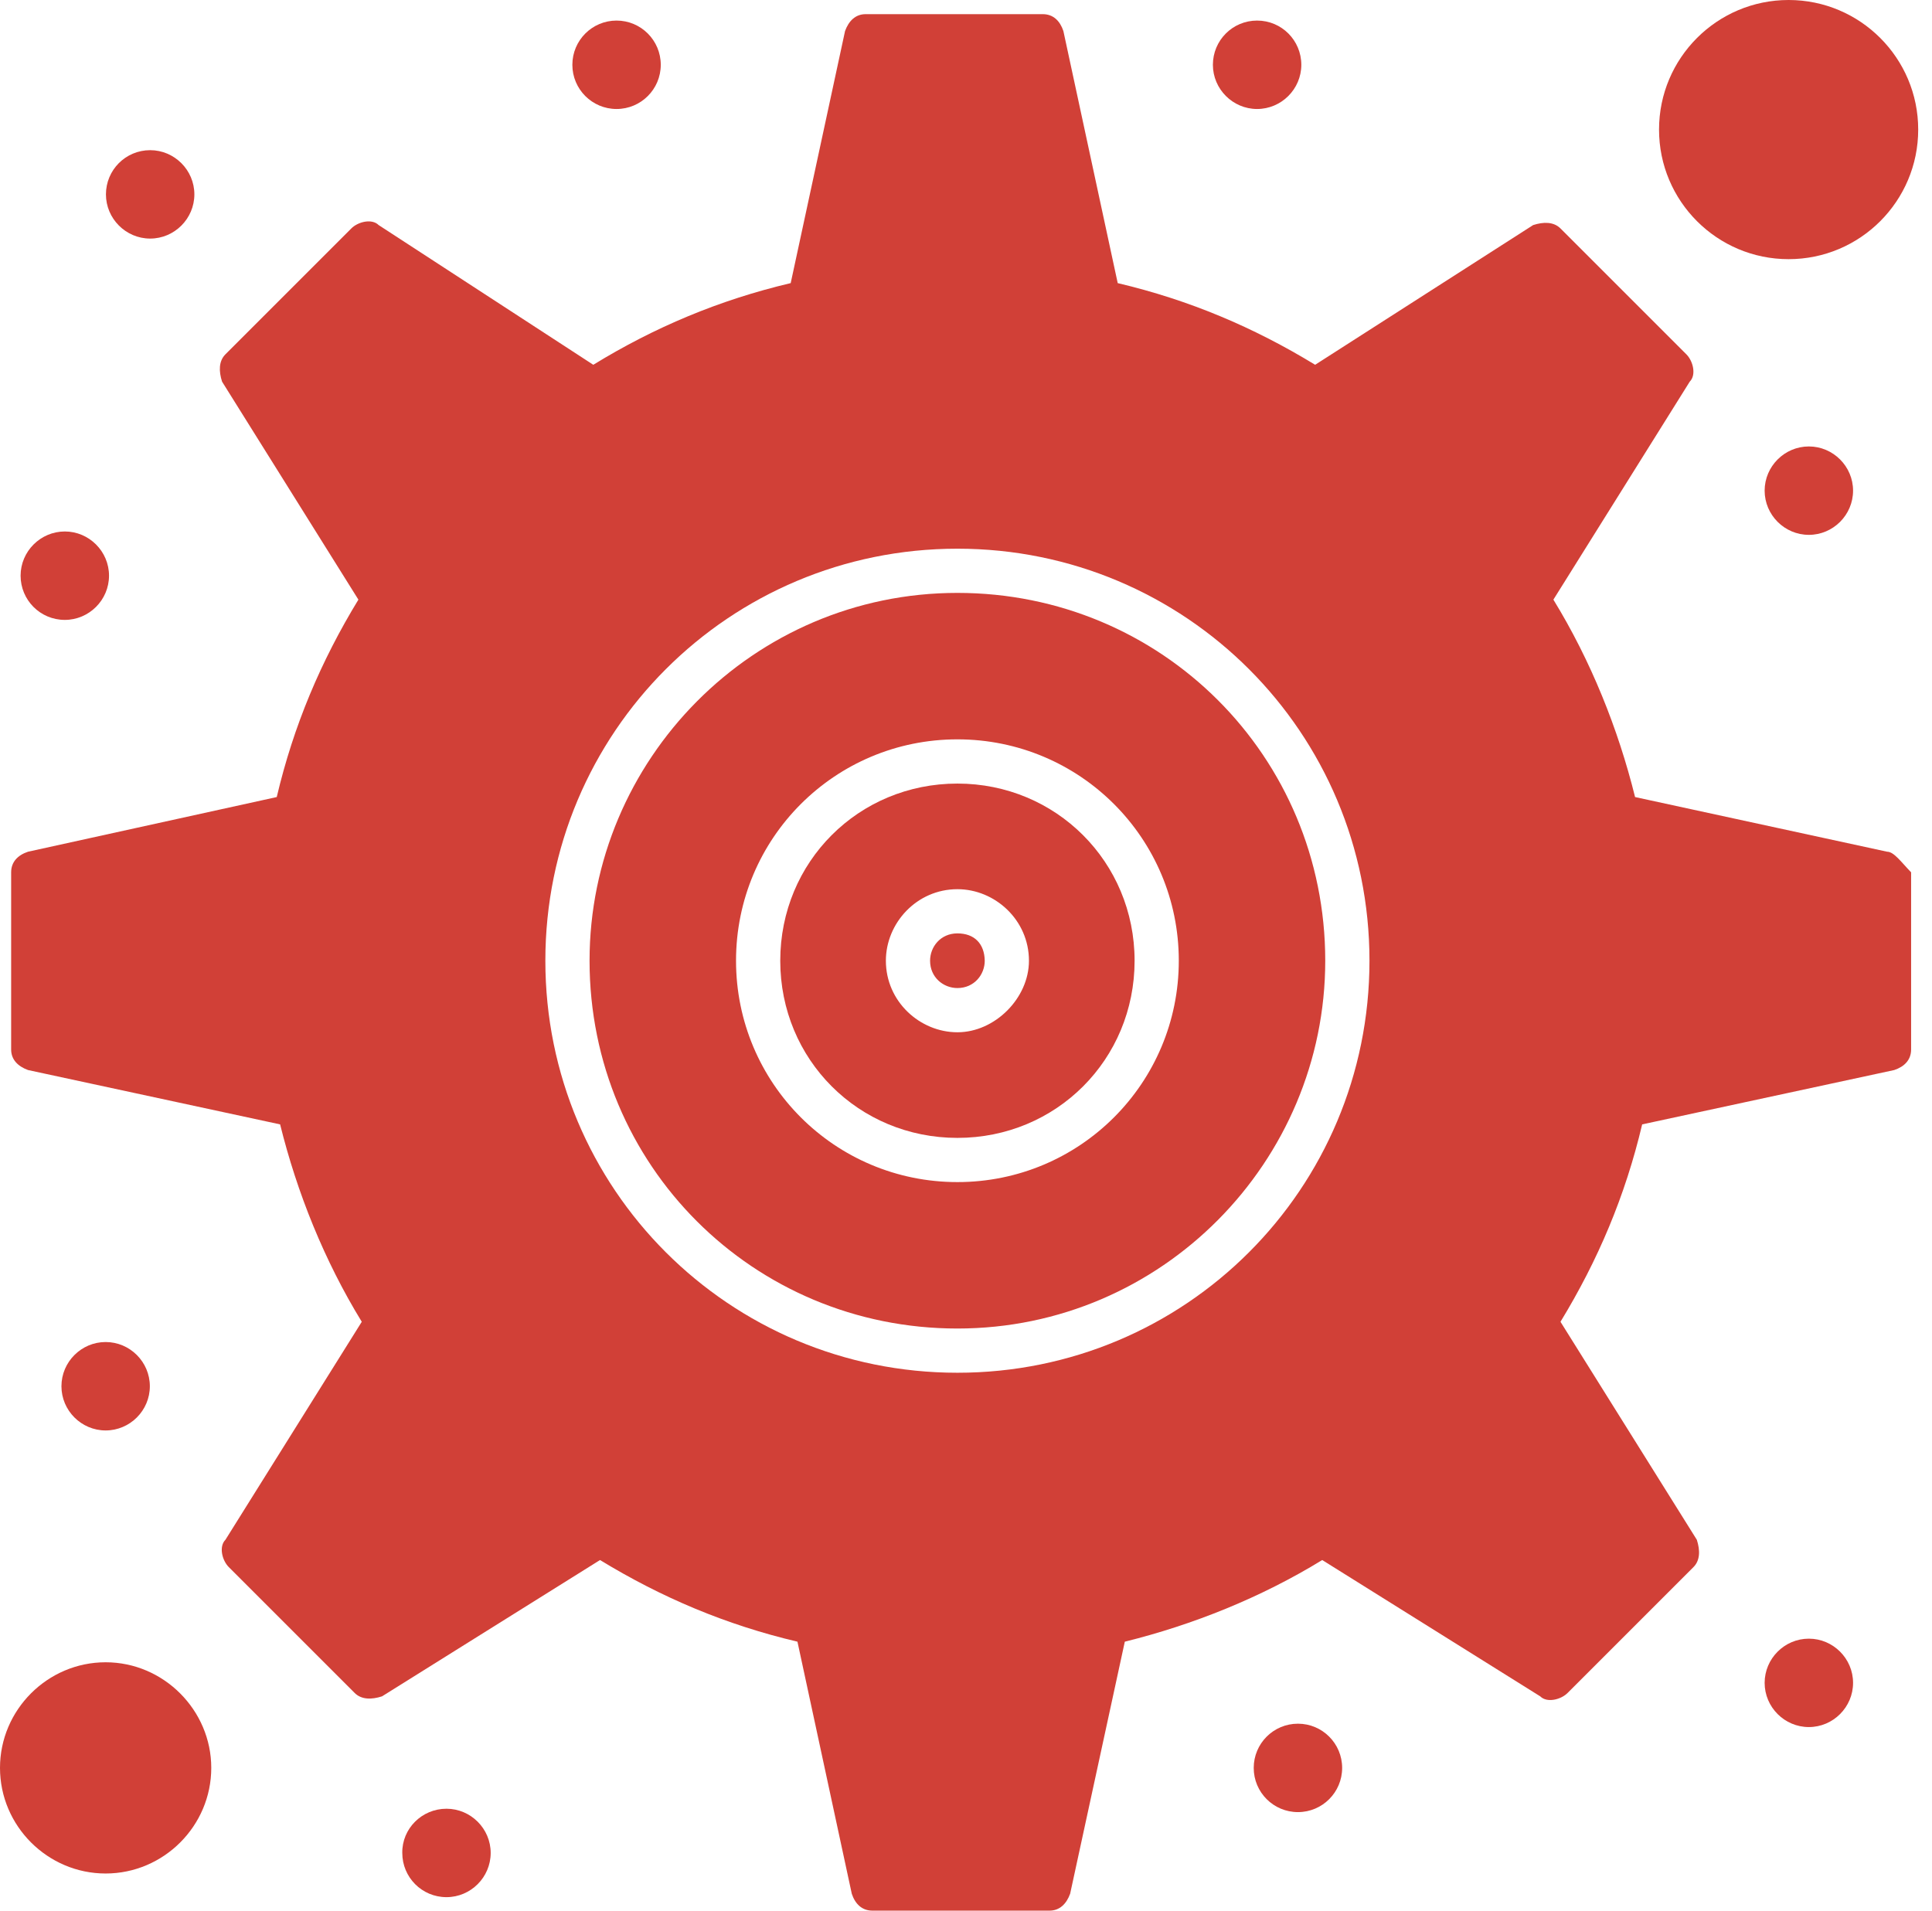 <svg width="91" height="90" viewBox="0 0 91 90" fill="none" xmlns="http://www.w3.org/2000/svg">
<path d="M45.095 27.928C35.462 27.928 27.769 35.797 27.769 45.254C27.769 54.887 35.478 62.58 45.095 62.58C54.728 62.58 62.421 54.712 62.421 45.254C62.421 35.622 54.712 27.928 45.095 27.928ZM45.095 55.682C39.325 55.682 34.668 51.024 34.668 45.254C34.668 39.484 39.325 34.827 45.095 34.827C50.865 34.827 55.523 39.484 55.523 45.254C55.523 51.024 50.865 55.682 45.095 55.682Z" fill="#D14037"/>
<path d="M45.096 36.91C40.438 36.91 36.751 40.597 36.751 45.255C36.751 49.912 40.438 53.6 45.096 53.6C49.753 53.6 53.441 49.912 53.441 45.255C53.441 40.597 49.737 36.91 45.096 36.91ZM45.096 48.625C43.331 48.625 41.726 47.178 41.726 45.255C41.726 43.49 43.172 41.885 45.096 41.885C46.86 41.885 48.465 43.331 48.465 45.255C48.465 47.019 46.86 48.625 45.096 48.625Z" fill="#D14037"/>
<path d="M45.095 43.967C44.3 43.967 43.808 44.603 43.808 45.254C43.808 46.049 44.443 46.542 45.095 46.542C45.89 46.542 46.383 45.906 46.383 45.254C46.367 44.444 45.89 43.967 45.095 43.967Z" fill="#D14037"/>
<path d="M88.888 40.12L77.014 37.545C76.219 34.334 74.932 31.123 73.167 28.246L79.589 17.978C79.907 17.66 79.748 17.008 79.43 16.69L73.501 10.761C73.183 10.443 72.706 10.443 72.213 10.602L61.945 17.183C59.052 15.418 56.016 14.131 52.646 13.336L50.087 1.462C49.928 0.985 49.61 0.667 49.117 0.667H40.772C40.295 0.667 39.977 0.985 39.803 1.462L37.243 13.336C33.874 14.131 30.822 15.418 27.945 17.183L17.835 10.602C17.517 10.284 16.865 10.443 16.547 10.761L10.618 16.69C10.301 17.008 10.301 17.485 10.46 17.978L16.881 28.246C15.117 31.139 13.829 34.175 13.035 37.545L1.32 40.12C0.843 40.279 0.525 40.597 0.525 41.09V49.435C0.525 49.912 0.843 50.23 1.32 50.404L13.194 52.964C13.988 56.175 15.276 59.385 17.04 62.262L10.618 72.531C10.301 72.849 10.46 73.501 10.777 73.818L16.706 79.747C17.024 80.065 17.501 80.065 17.994 79.906L28.262 73.485C31.155 75.249 34.191 76.537 37.561 77.331L40.12 89.205C40.279 89.682 40.597 90 41.09 90H49.435C49.912 90 50.23 89.682 50.405 89.205L52.98 77.331C56.191 76.537 59.402 75.249 62.279 73.485L72.547 79.906C72.865 80.224 73.517 80.065 73.835 79.747L79.764 73.818C80.082 73.501 80.082 73.024 79.923 72.531L73.501 62.262C75.265 59.369 76.553 56.333 77.348 52.964L89.222 50.404C89.698 50.245 90.016 49.928 90.016 49.435V41.09C89.54 40.597 89.206 40.12 88.888 40.12ZM64.504 45.254C64.504 56 55.841 64.663 45.096 64.663C34.35 64.663 25.687 56 25.687 45.254C25.687 34.509 34.35 25.846 45.096 25.846C55.841 25.846 64.504 34.509 64.504 45.254Z" fill="#D14037"/>
<path d="M4.975 78.301C2.241 78.301 0 80.542 0 83.276C0 86.01 2.241 88.251 4.975 88.251C7.709 88.251 9.951 86.01 9.951 83.276C9.951 80.558 7.709 78.301 4.975 78.301Z" fill="#D14037"/>
<path d="M84.246 12.208C87.616 12.208 90.35 9.474 90.35 6.104C90.35 2.734 87.616 0 84.246 0C80.877 0 78.143 2.734 78.143 6.104C78.143 9.474 80.877 12.208 84.246 12.208Z" fill="#D14037"/>
<path d="M21.03 85.2C22.174 85.2 23.112 86.138 23.112 87.282C23.112 88.427 22.174 89.365 21.03 89.365C19.869 89.365 18.948 88.427 18.948 87.282C18.932 86.138 19.869 85.2 21.03 85.2Z" fill="#D14037"/>
<path d="M4.976 63.216C6.12 63.216 7.058 64.154 7.058 65.299C7.058 66.443 6.12 67.381 4.976 67.381C3.831 67.381 2.894 66.443 2.894 65.299C2.894 64.154 3.831 63.216 4.976 63.216Z" fill="#D14037"/>
<path d="M61.135 85.359C62.285 85.359 63.217 84.427 63.217 83.277C63.217 82.127 62.285 81.194 61.135 81.194C59.984 81.194 59.052 82.127 59.052 83.277C59.052 84.427 59.984 85.359 61.135 85.359Z" fill="#D14037"/>
<path d="M85.2 77.189C86.344 77.189 87.282 78.126 87.282 79.271C87.282 80.415 86.344 81.353 85.2 81.353C84.055 81.353 83.117 80.415 83.117 79.271C83.117 78.126 84.055 77.189 85.2 77.189Z" fill="#D14037"/>
<path d="M85.2 21.03C86.344 21.03 87.282 21.968 87.282 23.112C87.282 24.257 86.344 25.194 85.2 25.194C84.055 25.194 83.117 24.257 83.117 23.112C83.117 21.968 84.055 21.03 85.2 21.03Z" fill="#D14037"/>
<path d="M59.211 0.969C60.372 0.969 61.294 1.907 61.294 3.052C61.294 4.196 60.356 5.134 59.211 5.134C58.067 5.134 57.129 4.196 57.129 3.052C57.129 1.907 58.051 0.969 59.211 0.969Z" fill="#D14037"/>
<path d="M29.041 5.134C30.191 5.134 31.123 4.202 31.123 3.052C31.123 1.902 30.191 0.969 29.041 0.969C27.891 0.969 26.959 1.902 26.959 3.052C26.959 4.202 27.891 5.134 29.041 5.134Z" fill="#D14037"/>
<path d="M7.073 7.074C8.217 7.074 9.155 8.012 9.155 9.156C9.155 10.3 8.217 11.238 7.073 11.238C5.928 11.238 4.99 10.3 4.99 9.156C4.99 8.012 5.912 7.074 7.073 7.074Z" fill="#D14037"/>
<path d="M3.053 25.035C4.197 25.035 5.135 25.973 5.135 27.117C5.135 28.262 4.197 29.2 3.053 29.2C1.892 29.2 0.97 28.262 0.97 27.117C0.97 25.973 1.908 25.035 3.053 25.035Z" fill="#D14037"/>
</svg>
